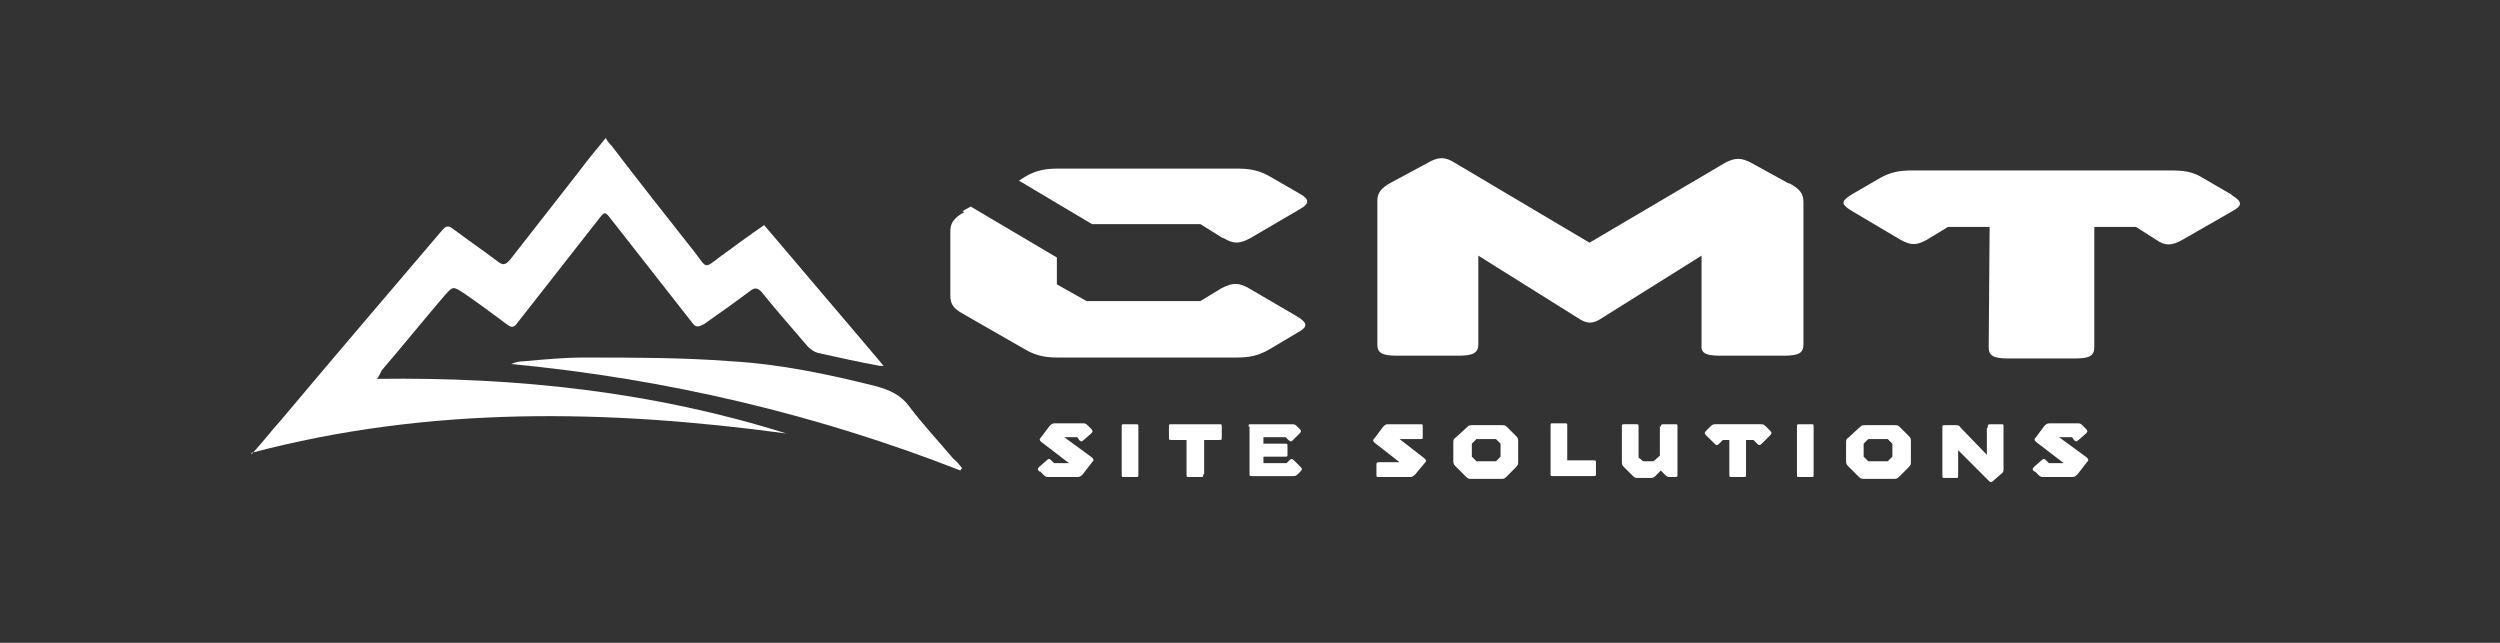 <svg xmlns="http://www.w3.org/2000/svg" id="Layer_1" viewBox="0 0 269.9 69.4"><rect x="0" y="0" width="269.9" height="69.4" fill="#333333" stroke="none"/><defs><style>      .st0 {        fill: #fff;      }    </style></defs><g><path class="st0" d="M27.1,48.9c19.3-5.1,38.5-4.7,57.8-2.1-14.3-4.5-29-6.1-44.2-5.9.3-.4.4-.7.5-.9,2.3-2.7,4.5-5.4,6.8-8.1.9-1,.9-1,2-.3,1.6,1.1,3.1,2.2,4.7,3.4.5.4.8.4,1.2-.2,2.9-3.7,5.8-7.4,8.7-11.1.7-.9.7-.9,1.4,0,2.9,3.7,5.8,7.4,8.7,11.1.4.6.7.5,1.3.2,1.7-1.2,3.4-2.4,5-3.6.5-.4.8-.3,1.2.1,1.6,2,3.3,3.9,5,5.9.3.3.7.6,1.1.7,2.2.5,4.5,1,6.7,1.4,0,0,.2,0,.4,0-4.3-5.1-8.6-10.1-12.9-15.2-1.6,1.1-3.1,2.2-4.6,3.3-2,1.5-1.5,1.4-3-.5-3-3.8-6-7.6-8.9-11.4-.2-.2-.4-.4-.6-.8-1,1.2-1.9,2.3-2.8,3.5-2.5,3.2-5,6.4-7.5,9.6-.5.6-.8.7-1.4.2-1.6-1.2-3.2-2.3-4.8-3.5-.5-.4-.8-.3-1.2.2-5.8,6.8-11.6,13.6-17.4,20.5-1,1.1-1.9,2.3-3.1,3.6Z"></path><path class="st0" d="M103.9,50.6c-.3-.4-.6-.8-1-1.1-1.6-1.9-3.3-3.7-4.8-5.7-.9-1.2-2.1-1.7-3.5-2.1-5.2-1.3-10.4-2.4-15.7-2.7-5.2-.4-10.5-.4-15.8-.4-2.2,0-4.3.2-6.5.4-.5,0-1,.1-1.4.3,16.7,1.6,32.9,5.4,48.5,11.5,0,0,0-.1.1-.2Z"></path></g><g><path class="st0" d="M112.2,50.9c-.2-.2-.2-.3,0-.5l.8-.7c.2-.2.3-.2.5,0l.3.3h1.6s0,0,0,0l-3-2.3c-.2-.2-.2-.3,0-.5l.9-1.2c.2-.2.3-.3.6-.3h2.9c.3,0,.4,0,.6.2l.4.4c.2.2.2.3,0,.5l-.8.7c-.2.2-.3.2-.5,0l-.2-.3h-1.4s0,0,0,0l3,2.2c.2.2.2.3,0,.5l-1,1.3c-.2.2-.3.3-.6.3h-3c-.3,0-.4,0-.6-.2l-.4-.4Z"></path><path class="st0" d="M121.1,46.1c0-.3,0-.3.3-.3h1.2c.3,0,.3,0,.3.3v5.1c0,.3,0,.3-.3.3h-1.2c-.3,0-.3,0-.3-.3v-5.1Z"></path><path class="st0" d="M129.9,51.2c0,.3,0,.3-.3.3h-1.2c-.3,0-.3,0-.3-.3v-3.7s-1.6,0-1.6,0c-.3,0-.3,0-.3-.3v-1.1c0-.3,0-.3.3-.3h5.1c.3,0,.3,0,.3.3v1.1c0,.3,0,.3-.3.3h-1.6s0,3.7,0,3.7Z"></path><path class="st0" d="M134.8,46.1c0-.3,0-.3.3-.3h4.3c.3,0,.4,0,.6.2l.3.3c.2.2.2.3,0,.5l-.7.7c-.2.2-.3.2-.5,0l-.3-.3h-2.4v.7h2.3c.3,0,.3,0,.3.3v.8c0,.3,0,.3-.3.3h-2.3s0,.7,0,.7h2.5l.3-.3c.2-.2.3-.2.5,0l.7.7c.2.2.2.3,0,.5l-.3.3c-.2.2-.3.2-.6.2h-4.3c-.3,0-.3,0-.3-.3v-5.1Z"></path><path class="st0" d="M148.9,51.5c-.3,0-.3,0-.3-.3v-1c0-.2,0-.3.3-.3h2.2s0,0,0,0l-2.7-2.1c-.2-.2-.2-.3,0-.5l.9-1.2c.2-.2.3-.3.5-.3h3.5c.3,0,.3,0,.3.3v1c0,.3,0,.3-.3.3h-2.2s0,0,0,0l2.7,2.1c.2.2.2.3,0,.5l-1,1.2c-.2.2-.3.3-.6.3h-3.5Z"></path><path class="st0" d="M163.7,47.1c.2.2.2.3.2.6v2.1c0,.3,0,.4-.2.6l-1.1,1.1c-.2.2-.3.2-.6.2h-3.1c-.3,0-.4,0-.6-.2l-1.1-1.1c-.2-.2-.3-.3-.3-.6v-2c0-.3,0-.4.3-.6l1.2-1.1c.2-.2.3-.2.6-.2h3.1c.3,0,.4,0,.6.2l1.1,1.1ZM161.5,47.4h-2.1l-.5.5v1.4l.5.5h2.1l.5-.5v-1.4s-.5-.5-.5-.5Z"></path><path class="st0" d="M172,49.7c.3,0,.3,0,.3.3v1.1c0,.3,0,.3-.3.3h-4.3c-.3,0-.3,0-.3-.3v-5.1c0-.3,0-.3.3-.3h1.2c.3,0,.3,0,.3.3v3.7s2.8,0,2.8,0Z"></path><path class="st0" d="M179.3,46.1c0-.2,0-.3.3-.3h1.2c.3,0,.3,0,.3.3v5.1c0,.3,0,.3-.4.3h-.3c-.3,0-.4,0-.6-.2l-.5-.5-.6.6c-.2.2-.3.2-.6.2h-1.2c-.3,0-.4,0-.6-.2l-1-1c-.2-.2-.2-.3-.2-.6v-3.7c0-.3,0-.3.3-.3h1.2c.3,0,.3,0,.3.3v3.3s.5.4.5.4h1.1l.7-.6v-3.2Z"></path><path class="st0" d="M188.5,51.2c0,.3,0,.3-.3.3h-1.2c-.3,0-.3,0-.3-.3v-3.7s-.7,0-.7,0l-.4.4c-.2.2-.3.2-.5,0l-.9-.9c-.2-.2-.2-.3,0-.5l.5-.5c.2-.2.3-.2.6-.2h4.7c.3,0,.4,0,.6.2l.5.5c.2.2.2.3,0,.5l-.9.9c-.2.2-.3.2-.5,0l-.4-.4h-.8v3.7Z"></path><path class="st0" d="M194,46.1c0-.3,0-.3.3-.3h1.2c.3,0,.3,0,.3.3v5.1c0,.3,0,.3-.3.3h-1.2c-.3,0-.3,0-.3-.3v-5.1Z"></path><path class="st0" d="M206.1,47.1c.2.2.2.3.2.6v2.1c0,.3,0,.4-.2.6l-1.1,1.1c-.2.2-.3.2-.6.2h-3.1c-.3,0-.4,0-.6-.2l-1.1-1.1c-.2-.2-.3-.3-.3-.6v-2c0-.3,0-.4.3-.6l1.2-1.1c.2-.2.3-.2.6-.2h3.1c.3,0,.4,0,.6.2l1.1,1.1ZM203.8,47.4h-2.1l-.5.5v1.4l.5.5h2.1l.5-.5v-1.4s-.5-.5-.5-.5Z"></path><path class="st0" d="M214.6,46.1c0-.2,0-.3.3-.3h1.1c.3,0,.3,0,.3.3v4.5c0,.3,0,.4-.3.6l-.8.7c-.2.2-.3.2-.5,0l-3.3-3.3v2.7c0,.3,0,.3-.3.3h-1.1c-.3,0-.3,0-.3-.3v-5.1c0-.3,0-.3.3-.3h1.1c.3,0,.4,0,.6.3l2.8,2.9v-2.8Z"></path><path class="st0" d="M219.6,50.9c-.2-.2-.2-.3,0-.5l.8-.7c.2-.2.3-.2.5,0l.3.3h1.6s0,0,0,0l-3-2.3c-.2-.2-.2-.3,0-.5l.9-1.2c.2-.2.3-.3.6-.3h2.9c.3,0,.4,0,.6.2l.4.4c.2.2.2.3,0,.5l-.8.7c-.2.2-.3.2-.5,0l-.2-.3h-1.4s0,0,0,0l3,2.2c.2.2.2.3,0,.5l-1,1.3c-.2.2-.3.3-.6.3h-3c-.3,0-.4,0-.6-.2l-.4-.4Z"></path></g><g><path class="st0" d="M132.1,25.7c1.1.7,1.8.6,2.9,0l5.3-3.1c1.1-.6,1.1-1.1,0-1.7l-3.3-1.9c-1.1-.6-2-.8-3.5-.8h-19.2c-1.5,0-2.4.2-3.5.8l-.8.5,7.9,4.7h11.7s2.4,1.5,2.4,1.5Z"></path><path class="st0" d="M104.1,22.9c-1.1.6-1.5,1.2-1.5,2v7c0,.9.3,1.4,1.4,2l6.8,3.9c1.1.6,2,.8,3.5.8h19.1c1.5,0,2.4-.2,3.5-.8l3.2-1.9c1.1-.6,1.1-1,0-1.7l-5.3-3.1c-1.1-.6-1.7-.6-2.9,0l-2.3,1.4h-12.3s-3.2-1.8-3.2-1.8v-2.9s-9.3-5.5-9.3-5.5l-.9.5Z"></path><path class="st0" d="M193.1,19.8l-4-2.2c-1.1-.6-1.8-.6-2.9,0l-14.6,8.6-14.5-8.6c-1.1-.7-1.8-.7-3,0l-3.9,2.1c-1.1.6-1.5,1.1-1.5,2v15.5c0,.9.5,1.2,2.1,1.2h6.7c1.5,0,2.1-.3,2.1-1.2v-9.6c0,0,10.7,6.7,10.7,6.7,1,.7,1.7.7,2.7,0l10.7-6.7v9.6c-.1.9.4,1.2,2,1.2h6.9c1.6,0,2.1-.3,2.1-1.2v-15.4c0-.9-.4-1.4-1.5-2Z"></path><path class="st0" d="M240.9,21l-3.1-1.8c-1.1-.7-2.1-.8-3.6-.8h-27.7c-1.5,0-2.4.2-3.5.8l-3.1,1.8c-1.1.7-1.2,1-.1,1.7l5.4,3.2c1.1.6,1.7.6,2.8,0l2.3-1.4h4.5s-.1,13-.1,13c0,.9.5,1.2,2.1,1.2h7.2c1.6,0,2.1-.3,2.1-1.2v-13c0,0,4.5,0,4.5,0l2.2,1.4c1,.7,1.7.6,2.8,0l5.4-3.1c1.1-.6,1.1-1,0-1.7Z"></path></g></svg>